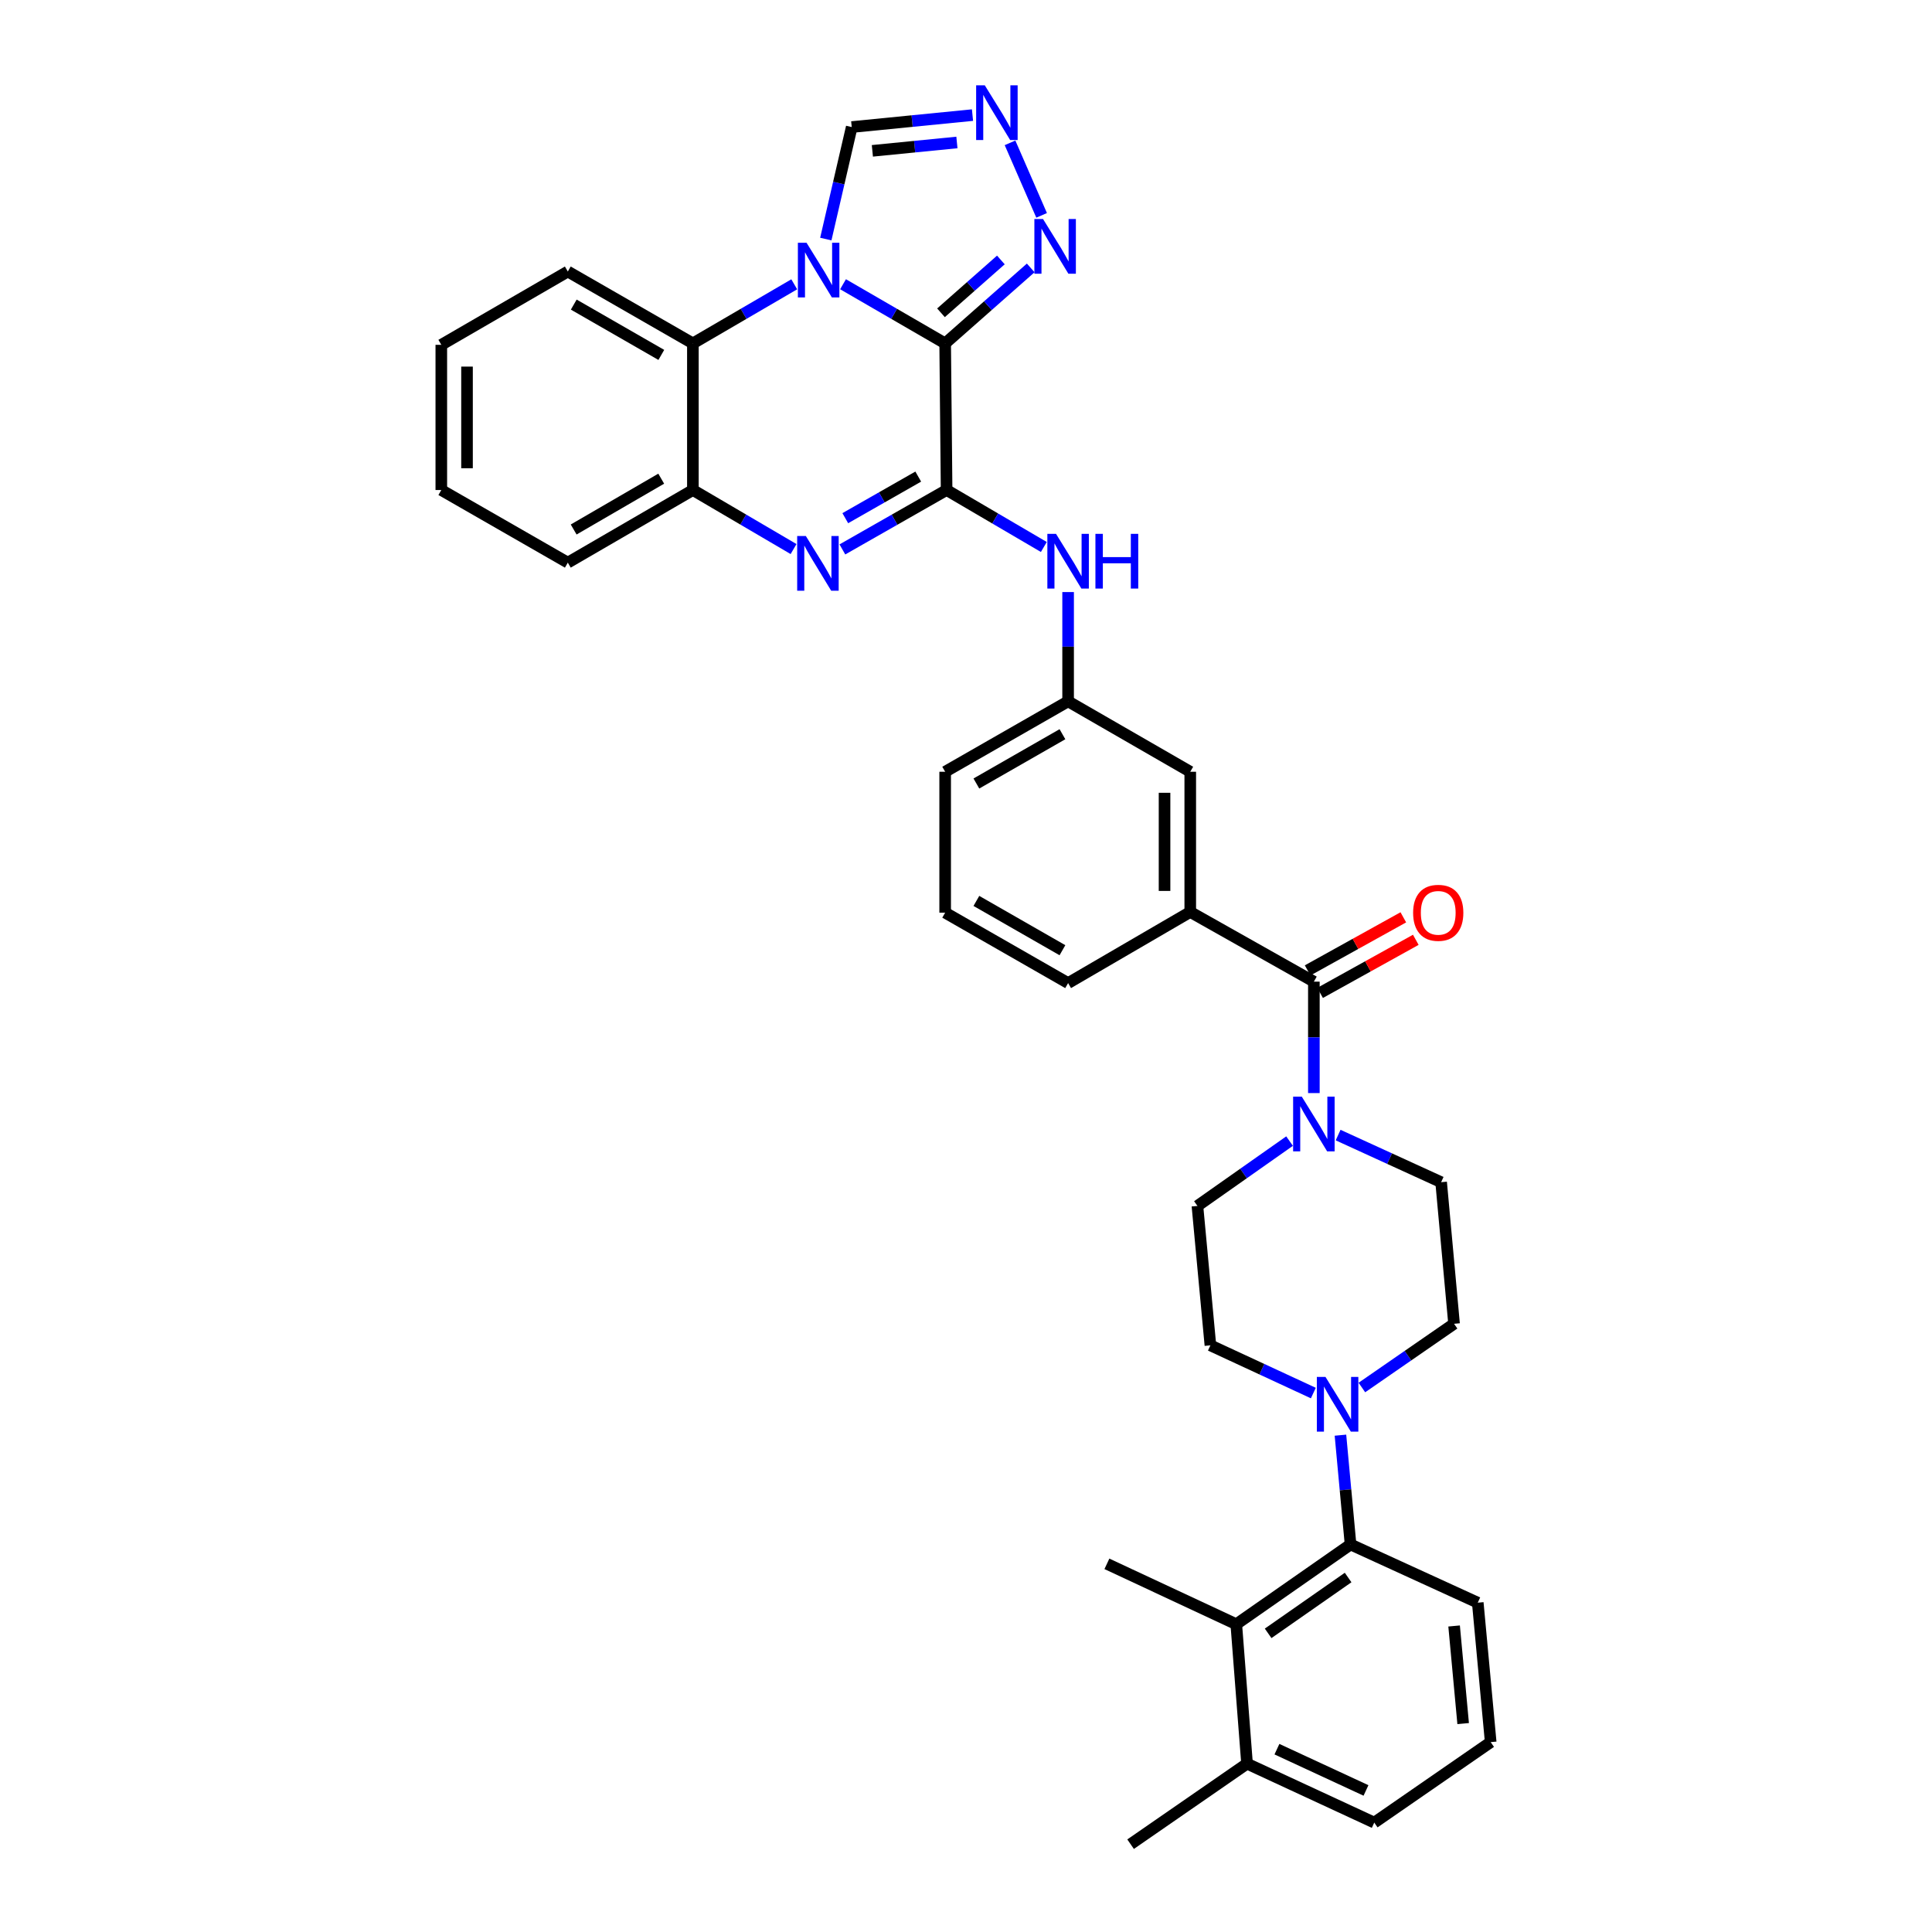 <?xml version='1.0' encoding='iso-8859-1'?>
<svg version='1.1' baseProfile='full'
              xmlns='http://www.w3.org/2000/svg'
                      xmlns:rdkit='http://www.rdkit.org/xml'
                      xmlns:xlink='http://www.w3.org/1999/xlink'
                  xml:space='preserve'
width='1000px' height='1000px' viewBox='0 0 1000 1000'>
<!-- END OF HEADER -->
<rect style='opacity:1.0;fill:#FFFFFF;stroke:none' width='1000' height='1000' x='0' y='0'> </rect>
<path class='bond-0' d='M 489.214,177.747 L 462.784,162.433' style='fill:none;fill-rule:evenodd;stroke:#000000;stroke-width:6px;stroke-linecap:butt;stroke-linejoin:miter;stroke-opacity:1' />
<path class='bond-0' d='M 462.784,162.433 L 436.354,147.119' style='fill:none;fill-rule:evenodd;stroke:#0000FF;stroke-width:6px;stroke-linecap:butt;stroke-linejoin:miter;stroke-opacity:1' />
<path class='bond-1' d='M 489.214,177.747 L 489.961,253.633' style='fill:none;fill-rule:evenodd;stroke:#000000;stroke-width:6px;stroke-linecap:butt;stroke-linejoin:miter;stroke-opacity:1' />
<path class='bond-3' d='M 489.214,177.747 L 511.353,158.21' style='fill:none;fill-rule:evenodd;stroke:#000000;stroke-width:6px;stroke-linecap:butt;stroke-linejoin:miter;stroke-opacity:1' />
<path class='bond-3' d='M 511.353,158.21 L 533.493,138.673' style='fill:none;fill-rule:evenodd;stroke:#0000FF;stroke-width:6px;stroke-linecap:butt;stroke-linejoin:miter;stroke-opacity:1' />
<path class='bond-3' d='M 487.051,161.908 L 502.549,148.232' style='fill:none;fill-rule:evenodd;stroke:#000000;stroke-width:6px;stroke-linecap:butt;stroke-linejoin:miter;stroke-opacity:1' />
<path class='bond-3' d='M 502.549,148.232 L 518.046,134.556' style='fill:none;fill-rule:evenodd;stroke:#0000FF;stroke-width:6px;stroke-linecap:butt;stroke-linejoin:miter;stroke-opacity:1' />
<path class='bond-4' d='M 411.098,147.16 L 384.867,162.453' style='fill:none;fill-rule:evenodd;stroke:#0000FF;stroke-width:6px;stroke-linecap:butt;stroke-linejoin:miter;stroke-opacity:1' />
<path class='bond-4' d='M 384.867,162.453 L 358.636,177.747' style='fill:none;fill-rule:evenodd;stroke:#000000;stroke-width:6px;stroke-linecap:butt;stroke-linejoin:miter;stroke-opacity:1' />
<path class='bond-11' d='M 427.437,123.74 L 434.144,94.751' style='fill:none;fill-rule:evenodd;stroke:#0000FF;stroke-width:6px;stroke-linecap:butt;stroke-linejoin:miter;stroke-opacity:1' />
<path class='bond-11' d='M 434.144,94.751 L 440.851,65.762' style='fill:none;fill-rule:evenodd;stroke:#000000;stroke-width:6px;stroke-linecap:butt;stroke-linejoin:miter;stroke-opacity:1' />
<path class='bond-2' d='M 489.961,253.633 L 462.988,269.007' style='fill:none;fill-rule:evenodd;stroke:#000000;stroke-width:6px;stroke-linecap:butt;stroke-linejoin:miter;stroke-opacity:1' />
<path class='bond-2' d='M 462.988,269.007 L 436.016,284.381' style='fill:none;fill-rule:evenodd;stroke:#0000FF;stroke-width:6px;stroke-linecap:butt;stroke-linejoin:miter;stroke-opacity:1' />
<path class='bond-2' d='M 475.279,246.685 L 456.399,257.446' style='fill:none;fill-rule:evenodd;stroke:#000000;stroke-width:6px;stroke-linecap:butt;stroke-linejoin:miter;stroke-opacity:1' />
<path class='bond-2' d='M 456.399,257.446 L 437.518,268.208' style='fill:none;fill-rule:evenodd;stroke:#0000FF;stroke-width:6px;stroke-linecap:butt;stroke-linejoin:miter;stroke-opacity:1' />
<path class='bond-12' d='M 489.961,253.633 L 515.125,268.376' style='fill:none;fill-rule:evenodd;stroke:#000000;stroke-width:6px;stroke-linecap:butt;stroke-linejoin:miter;stroke-opacity:1' />
<path class='bond-12' d='M 515.125,268.376 L 540.288,283.119' style='fill:none;fill-rule:evenodd;stroke:#0000FF;stroke-width:6px;stroke-linecap:butt;stroke-linejoin:miter;stroke-opacity:1' />
<path class='bond-9' d='M 410.744,284.195 L 384.69,268.914' style='fill:none;fill-rule:evenodd;stroke:#0000FF;stroke-width:6px;stroke-linecap:butt;stroke-linejoin:miter;stroke-opacity:1' />
<path class='bond-9' d='M 384.69,268.914 L 358.636,253.633' style='fill:none;fill-rule:evenodd;stroke:#000000;stroke-width:6px;stroke-linecap:butt;stroke-linejoin:miter;stroke-opacity:1' />
<path class='bond-6' d='M 539.141,111.474 L 522.79,73.934' style='fill:none;fill-rule:evenodd;stroke:#0000FF;stroke-width:6px;stroke-linecap:butt;stroke-linejoin:miter;stroke-opacity:1' />
<path class='bond-24' d='M 358.636,177.747 L 293.898,140.539' style='fill:none;fill-rule:evenodd;stroke:#000000;stroke-width:6px;stroke-linecap:butt;stroke-linejoin:miter;stroke-opacity:1' />
<path class='bond-24' d='M 342.295,183.703 L 296.978,157.658' style='fill:none;fill-rule:evenodd;stroke:#000000;stroke-width:6px;stroke-linecap:butt;stroke-linejoin:miter;stroke-opacity:1' />
<path class='bond-36' d='M 358.636,177.747 L 358.636,253.633' style='fill:none;fill-rule:evenodd;stroke:#000000;stroke-width:6px;stroke-linecap:butt;stroke-linejoin:miter;stroke-opacity:1' />
<path class='bond-5' d='M 680.057,508.098 L 616.073,472.029' style='fill:none;fill-rule:evenodd;stroke:#000000;stroke-width:6px;stroke-linecap:butt;stroke-linejoin:miter;stroke-opacity:1' />
<path class='bond-7' d='M 680.057,508.098 L 680.057,536.935' style='fill:none;fill-rule:evenodd;stroke:#000000;stroke-width:6px;stroke-linecap:butt;stroke-linejoin:miter;stroke-opacity:1' />
<path class='bond-7' d='M 680.057,536.935 L 680.057,565.773' style='fill:none;fill-rule:evenodd;stroke:#0000FF;stroke-width:6px;stroke-linecap:butt;stroke-linejoin:miter;stroke-opacity:1' />
<path class='bond-20' d='M 683.285,513.917 L 708.049,500.179' style='fill:none;fill-rule:evenodd;stroke:#000000;stroke-width:6px;stroke-linecap:butt;stroke-linejoin:miter;stroke-opacity:1' />
<path class='bond-20' d='M 708.049,500.179 L 732.813,486.442' style='fill:none;fill-rule:evenodd;stroke:#FF0000;stroke-width:6px;stroke-linecap:butt;stroke-linejoin:miter;stroke-opacity:1' />
<path class='bond-20' d='M 676.83,502.28 L 701.594,488.543' style='fill:none;fill-rule:evenodd;stroke:#000000;stroke-width:6px;stroke-linecap:butt;stroke-linejoin:miter;stroke-opacity:1' />
<path class='bond-20' d='M 701.594,488.543 L 726.358,474.806' style='fill:none;fill-rule:evenodd;stroke:#FF0000;stroke-width:6px;stroke-linecap:butt;stroke-linejoin:miter;stroke-opacity:1' />
<path class='bond-35' d='M 503.363,59.575 L 472.107,62.668' style='fill:none;fill-rule:evenodd;stroke:#0000FF;stroke-width:6px;stroke-linecap:butt;stroke-linejoin:miter;stroke-opacity:1' />
<path class='bond-35' d='M 472.107,62.668 L 440.851,65.762' style='fill:none;fill-rule:evenodd;stroke:#000000;stroke-width:6px;stroke-linecap:butt;stroke-linejoin:miter;stroke-opacity:1' />
<path class='bond-35' d='M 495.297,73.745 L 473.417,75.91' style='fill:none;fill-rule:evenodd;stroke:#0000FF;stroke-width:6px;stroke-linecap:butt;stroke-linejoin:miter;stroke-opacity:1' />
<path class='bond-35' d='M 473.417,75.91 L 451.538,78.076' style='fill:none;fill-rule:evenodd;stroke:#000000;stroke-width:6px;stroke-linecap:butt;stroke-linejoin:miter;stroke-opacity:1' />
<path class='bond-16' d='M 692.608,587.516 L 719.267,599.712' style='fill:none;fill-rule:evenodd;stroke:#0000FF;stroke-width:6px;stroke-linecap:butt;stroke-linejoin:miter;stroke-opacity:1' />
<path class='bond-16' d='M 719.267,599.712 L 745.927,611.907' style='fill:none;fill-rule:evenodd;stroke:#000000;stroke-width:6px;stroke-linecap:butt;stroke-linejoin:miter;stroke-opacity:1' />
<path class='bond-17' d='M 667.475,590.628 L 643.63,607.407' style='fill:none;fill-rule:evenodd;stroke:#0000FF;stroke-width:6px;stroke-linecap:butt;stroke-linejoin:miter;stroke-opacity:1' />
<path class='bond-17' d='M 643.63,607.407 L 619.784,624.187' style='fill:none;fill-rule:evenodd;stroke:#000000;stroke-width:6px;stroke-linecap:butt;stroke-linejoin:miter;stroke-opacity:1' />
<path class='bond-8' d='M 679.783,721.045 L 653.144,708.696' style='fill:none;fill-rule:evenodd;stroke:#0000FF;stroke-width:6px;stroke-linecap:butt;stroke-linejoin:miter;stroke-opacity:1' />
<path class='bond-8' d='M 653.144,708.696 L 626.504,696.347' style='fill:none;fill-rule:evenodd;stroke:#000000;stroke-width:6px;stroke-linecap:butt;stroke-linejoin:miter;stroke-opacity:1' />
<path class='bond-10' d='M 693.814,742.846 L 696.428,771.131' style='fill:none;fill-rule:evenodd;stroke:#0000FF;stroke-width:6px;stroke-linecap:butt;stroke-linejoin:miter;stroke-opacity:1' />
<path class='bond-10' d='M 696.428,771.131 L 699.042,799.416' style='fill:none;fill-rule:evenodd;stroke:#000000;stroke-width:6px;stroke-linecap:butt;stroke-linejoin:miter;stroke-opacity:1' />
<path class='bond-39' d='M 704.909,718.173 L 728.763,701.682' style='fill:none;fill-rule:evenodd;stroke:#0000FF;stroke-width:6px;stroke-linecap:butt;stroke-linejoin:miter;stroke-opacity:1' />
<path class='bond-39' d='M 728.763,701.682 L 752.617,685.191' style='fill:none;fill-rule:evenodd;stroke:#000000;stroke-width:6px;stroke-linecap:butt;stroke-linejoin:miter;stroke-opacity:1' />
<path class='bond-27' d='M 358.636,253.633 L 293.898,291.218' style='fill:none;fill-rule:evenodd;stroke:#000000;stroke-width:6px;stroke-linecap:butt;stroke-linejoin:miter;stroke-opacity:1' />
<path class='bond-27' d='M 342.244,247.763 L 296.928,274.072' style='fill:none;fill-rule:evenodd;stroke:#000000;stroke-width:6px;stroke-linecap:butt;stroke-linejoin:miter;stroke-opacity:1' />
<path class='bond-13' d='M 699.042,799.416 L 639.893,840.697' style='fill:none;fill-rule:evenodd;stroke:#000000;stroke-width:6px;stroke-linecap:butt;stroke-linejoin:miter;stroke-opacity:1' />
<path class='bond-13' d='M 697.785,816.521 L 656.381,845.417' style='fill:none;fill-rule:evenodd;stroke:#000000;stroke-width:6px;stroke-linecap:butt;stroke-linejoin:miter;stroke-opacity:1' />
<path class='bond-23' d='M 699.042,799.416 L 764.889,829.549' style='fill:none;fill-rule:evenodd;stroke:#000000;stroke-width:6px;stroke-linecap:butt;stroke-linejoin:miter;stroke-opacity:1' />
<path class='bond-21' d='M 552.851,306.452 L 552.851,334.734' style='fill:none;fill-rule:evenodd;stroke:#0000FF;stroke-width:6px;stroke-linecap:butt;stroke-linejoin:miter;stroke-opacity:1' />
<path class='bond-21' d='M 552.851,334.734 L 552.851,363.016' style='fill:none;fill-rule:evenodd;stroke:#000000;stroke-width:6px;stroke-linecap:butt;stroke-linejoin:miter;stroke-opacity:1' />
<path class='bond-22' d='M 639.893,840.697 L 645.467,912.865' style='fill:none;fill-rule:evenodd;stroke:#000000;stroke-width:6px;stroke-linecap:butt;stroke-linejoin:miter;stroke-opacity:1' />
<path class='bond-26' d='M 639.893,840.697 L 572.929,809.441' style='fill:none;fill-rule:evenodd;stroke:#000000;stroke-width:6px;stroke-linecap:butt;stroke-linejoin:miter;stroke-opacity:1' />
<path class='bond-14' d='M 616.073,472.029 L 616.073,399.462' style='fill:none;fill-rule:evenodd;stroke:#000000;stroke-width:6px;stroke-linecap:butt;stroke-linejoin:miter;stroke-opacity:1' />
<path class='bond-14' d='M 602.766,461.144 L 602.766,410.347' style='fill:none;fill-rule:evenodd;stroke:#000000;stroke-width:6px;stroke-linecap:butt;stroke-linejoin:miter;stroke-opacity:1' />
<path class='bond-38' d='M 616.073,472.029 L 552.851,508.845' style='fill:none;fill-rule:evenodd;stroke:#000000;stroke-width:6px;stroke-linecap:butt;stroke-linejoin:miter;stroke-opacity:1' />
<path class='bond-15' d='M 616.073,399.462 L 552.851,363.016' style='fill:none;fill-rule:evenodd;stroke:#000000;stroke-width:6px;stroke-linecap:butt;stroke-linejoin:miter;stroke-opacity:1' />
<path class='bond-18' d='M 745.927,611.907 L 752.617,685.191' style='fill:none;fill-rule:evenodd;stroke:#000000;stroke-width:6px;stroke-linecap:butt;stroke-linejoin:miter;stroke-opacity:1' />
<path class='bond-19' d='M 619.784,624.187 L 626.504,696.347' style='fill:none;fill-rule:evenodd;stroke:#000000;stroke-width:6px;stroke-linecap:butt;stroke-linejoin:miter;stroke-opacity:1' />
<path class='bond-31' d='M 552.851,363.016 L 489.214,399.462' style='fill:none;fill-rule:evenodd;stroke:#000000;stroke-width:6px;stroke-linecap:butt;stroke-linejoin:miter;stroke-opacity:1' />
<path class='bond-31' d='M 549.918,380.03 L 505.373,405.543' style='fill:none;fill-rule:evenodd;stroke:#000000;stroke-width:6px;stroke-linecap:butt;stroke-linejoin:miter;stroke-opacity:1' />
<path class='bond-32' d='M 645.467,912.865 L 585.194,954.545' style='fill:none;fill-rule:evenodd;stroke:#000000;stroke-width:6px;stroke-linecap:butt;stroke-linejoin:miter;stroke-opacity:1' />
<path class='bond-40' d='M 645.467,912.865 L 711.314,943.382' style='fill:none;fill-rule:evenodd;stroke:#000000;stroke-width:6px;stroke-linecap:butt;stroke-linejoin:miter;stroke-opacity:1' />
<path class='bond-40' d='M 660.939,905.37 L 707.032,926.732' style='fill:none;fill-rule:evenodd;stroke:#000000;stroke-width:6px;stroke-linecap:butt;stroke-linejoin:miter;stroke-opacity:1' />
<path class='bond-28' d='M 764.889,829.549 L 771.579,901.724' style='fill:none;fill-rule:evenodd;stroke:#000000;stroke-width:6px;stroke-linecap:butt;stroke-linejoin:miter;stroke-opacity:1' />
<path class='bond-28' d='M 752.642,841.604 L 757.326,892.126' style='fill:none;fill-rule:evenodd;stroke:#000000;stroke-width:6px;stroke-linecap:butt;stroke-linejoin:miter;stroke-opacity:1' />
<path class='bond-33' d='M 293.898,140.539 L 228.421,178.479' style='fill:none;fill-rule:evenodd;stroke:#000000;stroke-width:6px;stroke-linecap:butt;stroke-linejoin:miter;stroke-opacity:1' />
<path class='bond-25' d='M 552.851,508.845 L 489.214,472.392' style='fill:none;fill-rule:evenodd;stroke:#000000;stroke-width:6px;stroke-linecap:butt;stroke-linejoin:miter;stroke-opacity:1' />
<path class='bond-25' d='M 549.919,491.83 L 505.374,466.313' style='fill:none;fill-rule:evenodd;stroke:#000000;stroke-width:6px;stroke-linecap:butt;stroke-linejoin:miter;stroke-opacity:1' />
<path class='bond-34' d='M 293.898,291.218 L 228.421,253.633' style='fill:none;fill-rule:evenodd;stroke:#000000;stroke-width:6px;stroke-linecap:butt;stroke-linejoin:miter;stroke-opacity:1' />
<path class='bond-30' d='M 771.579,901.724 L 711.314,943.382' style='fill:none;fill-rule:evenodd;stroke:#000000;stroke-width:6px;stroke-linecap:butt;stroke-linejoin:miter;stroke-opacity:1' />
<path class='bond-29' d='M 489.214,472.392 L 489.214,399.462' style='fill:none;fill-rule:evenodd;stroke:#000000;stroke-width:6px;stroke-linecap:butt;stroke-linejoin:miter;stroke-opacity:1' />
<path class='bond-37' d='M 228.421,178.479 L 228.421,253.633' style='fill:none;fill-rule:evenodd;stroke:#000000;stroke-width:6px;stroke-linecap:butt;stroke-linejoin:miter;stroke-opacity:1' />
<path class='bond-37' d='M 241.728,189.752 L 241.728,242.36' style='fill:none;fill-rule:evenodd;stroke:#000000;stroke-width:6px;stroke-linecap:butt;stroke-linejoin:miter;stroke-opacity:1' />
<path  class='atom-1' d='M 417.462 125.64
L 426.742 140.64
Q 427.662 142.12, 429.142 144.8
Q 430.622 147.48, 430.702 147.64
L 430.702 125.64
L 434.462 125.64
L 434.462 153.96
L 430.582 153.96
L 420.622 137.56
Q 419.462 135.64, 418.222 133.44
Q 417.022 131.24, 416.662 130.56
L 416.662 153.96
L 412.982 153.96
L 412.982 125.64
L 417.462 125.64
' fill='#0000FF'/>
<path  class='atom-3' d='M 417.1 277.435
L 426.38 292.435
Q 427.3 293.915, 428.78 296.595
Q 430.26 299.275, 430.34 299.435
L 430.34 277.435
L 434.1 277.435
L 434.1 305.755
L 430.22 305.755
L 420.26 289.355
Q 419.1 287.435, 417.86 285.235
Q 416.66 283.035, 416.3 282.355
L 416.3 305.755
L 412.62 305.755
L 412.62 277.435
L 417.1 277.435
' fill='#0000FF'/>
<path  class='atom-4' d='M 539.871 113.361
L 549.151 128.361
Q 550.071 129.841, 551.551 132.521
Q 553.031 135.201, 553.111 135.361
L 553.111 113.361
L 556.871 113.361
L 556.871 141.681
L 552.991 141.681
L 543.031 125.281
Q 541.871 123.361, 540.631 121.161
Q 539.431 118.961, 539.071 118.281
L 539.071 141.681
L 535.391 141.681
L 535.391 113.361
L 539.871 113.361
' fill='#0000FF'/>
<path  class='atom-7' d='M 509.73 44.165
L 519.01 59.165
Q 519.93 60.645, 521.41 63.325
Q 522.89 66.005, 522.97 66.165
L 522.97 44.165
L 526.73 44.165
L 526.73 72.485
L 522.85 72.485
L 512.89 56.085
Q 511.73 54.165, 510.49 51.965
Q 509.29 49.765, 508.93 49.085
L 508.93 72.485
L 505.25 72.485
L 505.25 44.165
L 509.73 44.165
' fill='#0000FF'/>
<path  class='atom-8' d='M 673.797 567.614
L 683.077 582.614
Q 683.997 584.094, 685.477 586.774
Q 686.957 589.454, 687.037 589.614
L 687.037 567.614
L 690.797 567.614
L 690.797 595.934
L 686.917 595.934
L 676.957 579.534
Q 675.797 577.614, 674.557 575.414
Q 673.357 573.214, 672.997 572.534
L 672.997 595.934
L 669.317 595.934
L 669.317 567.614
L 673.797 567.614
' fill='#0000FF'/>
<path  class='atom-9' d='M 686.077 712.704
L 695.357 727.704
Q 696.277 729.184, 697.757 731.864
Q 699.237 734.544, 699.317 734.704
L 699.317 712.704
L 703.077 712.704
L 703.077 741.024
L 699.197 741.024
L 689.237 724.624
Q 688.077 722.704, 686.837 720.504
Q 685.637 718.304, 685.277 717.624
L 685.277 741.024
L 681.597 741.024
L 681.597 712.704
L 686.077 712.704
' fill='#0000FF'/>
<path  class='atom-13' d='M 546.591 276.319
L 555.871 291.319
Q 556.791 292.799, 558.271 295.479
Q 559.751 298.159, 559.831 298.319
L 559.831 276.319
L 563.591 276.319
L 563.591 304.639
L 559.711 304.639
L 549.751 288.239
Q 548.591 286.319, 547.351 284.119
Q 546.151 281.919, 545.791 281.239
L 545.791 304.639
L 542.111 304.639
L 542.111 276.319
L 546.591 276.319
' fill='#0000FF'/>
<path  class='atom-13' d='M 566.991 276.319
L 570.831 276.319
L 570.831 288.359
L 585.311 288.359
L 585.311 276.319
L 589.151 276.319
L 589.151 304.639
L 585.311 304.639
L 585.311 291.559
L 570.831 291.559
L 570.831 304.639
L 566.991 304.639
L 566.991 276.319
' fill='#0000FF'/>
<path  class='atom-21' d='M 731.426 472.472
Q 731.426 465.672, 734.786 461.872
Q 738.146 458.072, 744.426 458.072
Q 750.706 458.072, 754.066 461.872
Q 757.426 465.672, 757.426 472.472
Q 757.426 479.352, 754.026 483.272
Q 750.626 487.152, 744.426 487.152
Q 738.186 487.152, 734.786 483.272
Q 731.426 479.392, 731.426 472.472
M 744.426 483.952
Q 748.746 483.952, 751.066 481.072
Q 753.426 478.152, 753.426 472.472
Q 753.426 466.912, 751.066 464.112
Q 748.746 461.272, 744.426 461.272
Q 740.106 461.272, 737.746 464.072
Q 735.426 466.872, 735.426 472.472
Q 735.426 478.192, 737.746 481.072
Q 740.106 483.952, 744.426 483.952
' fill='#FF0000'/>
</svg>

